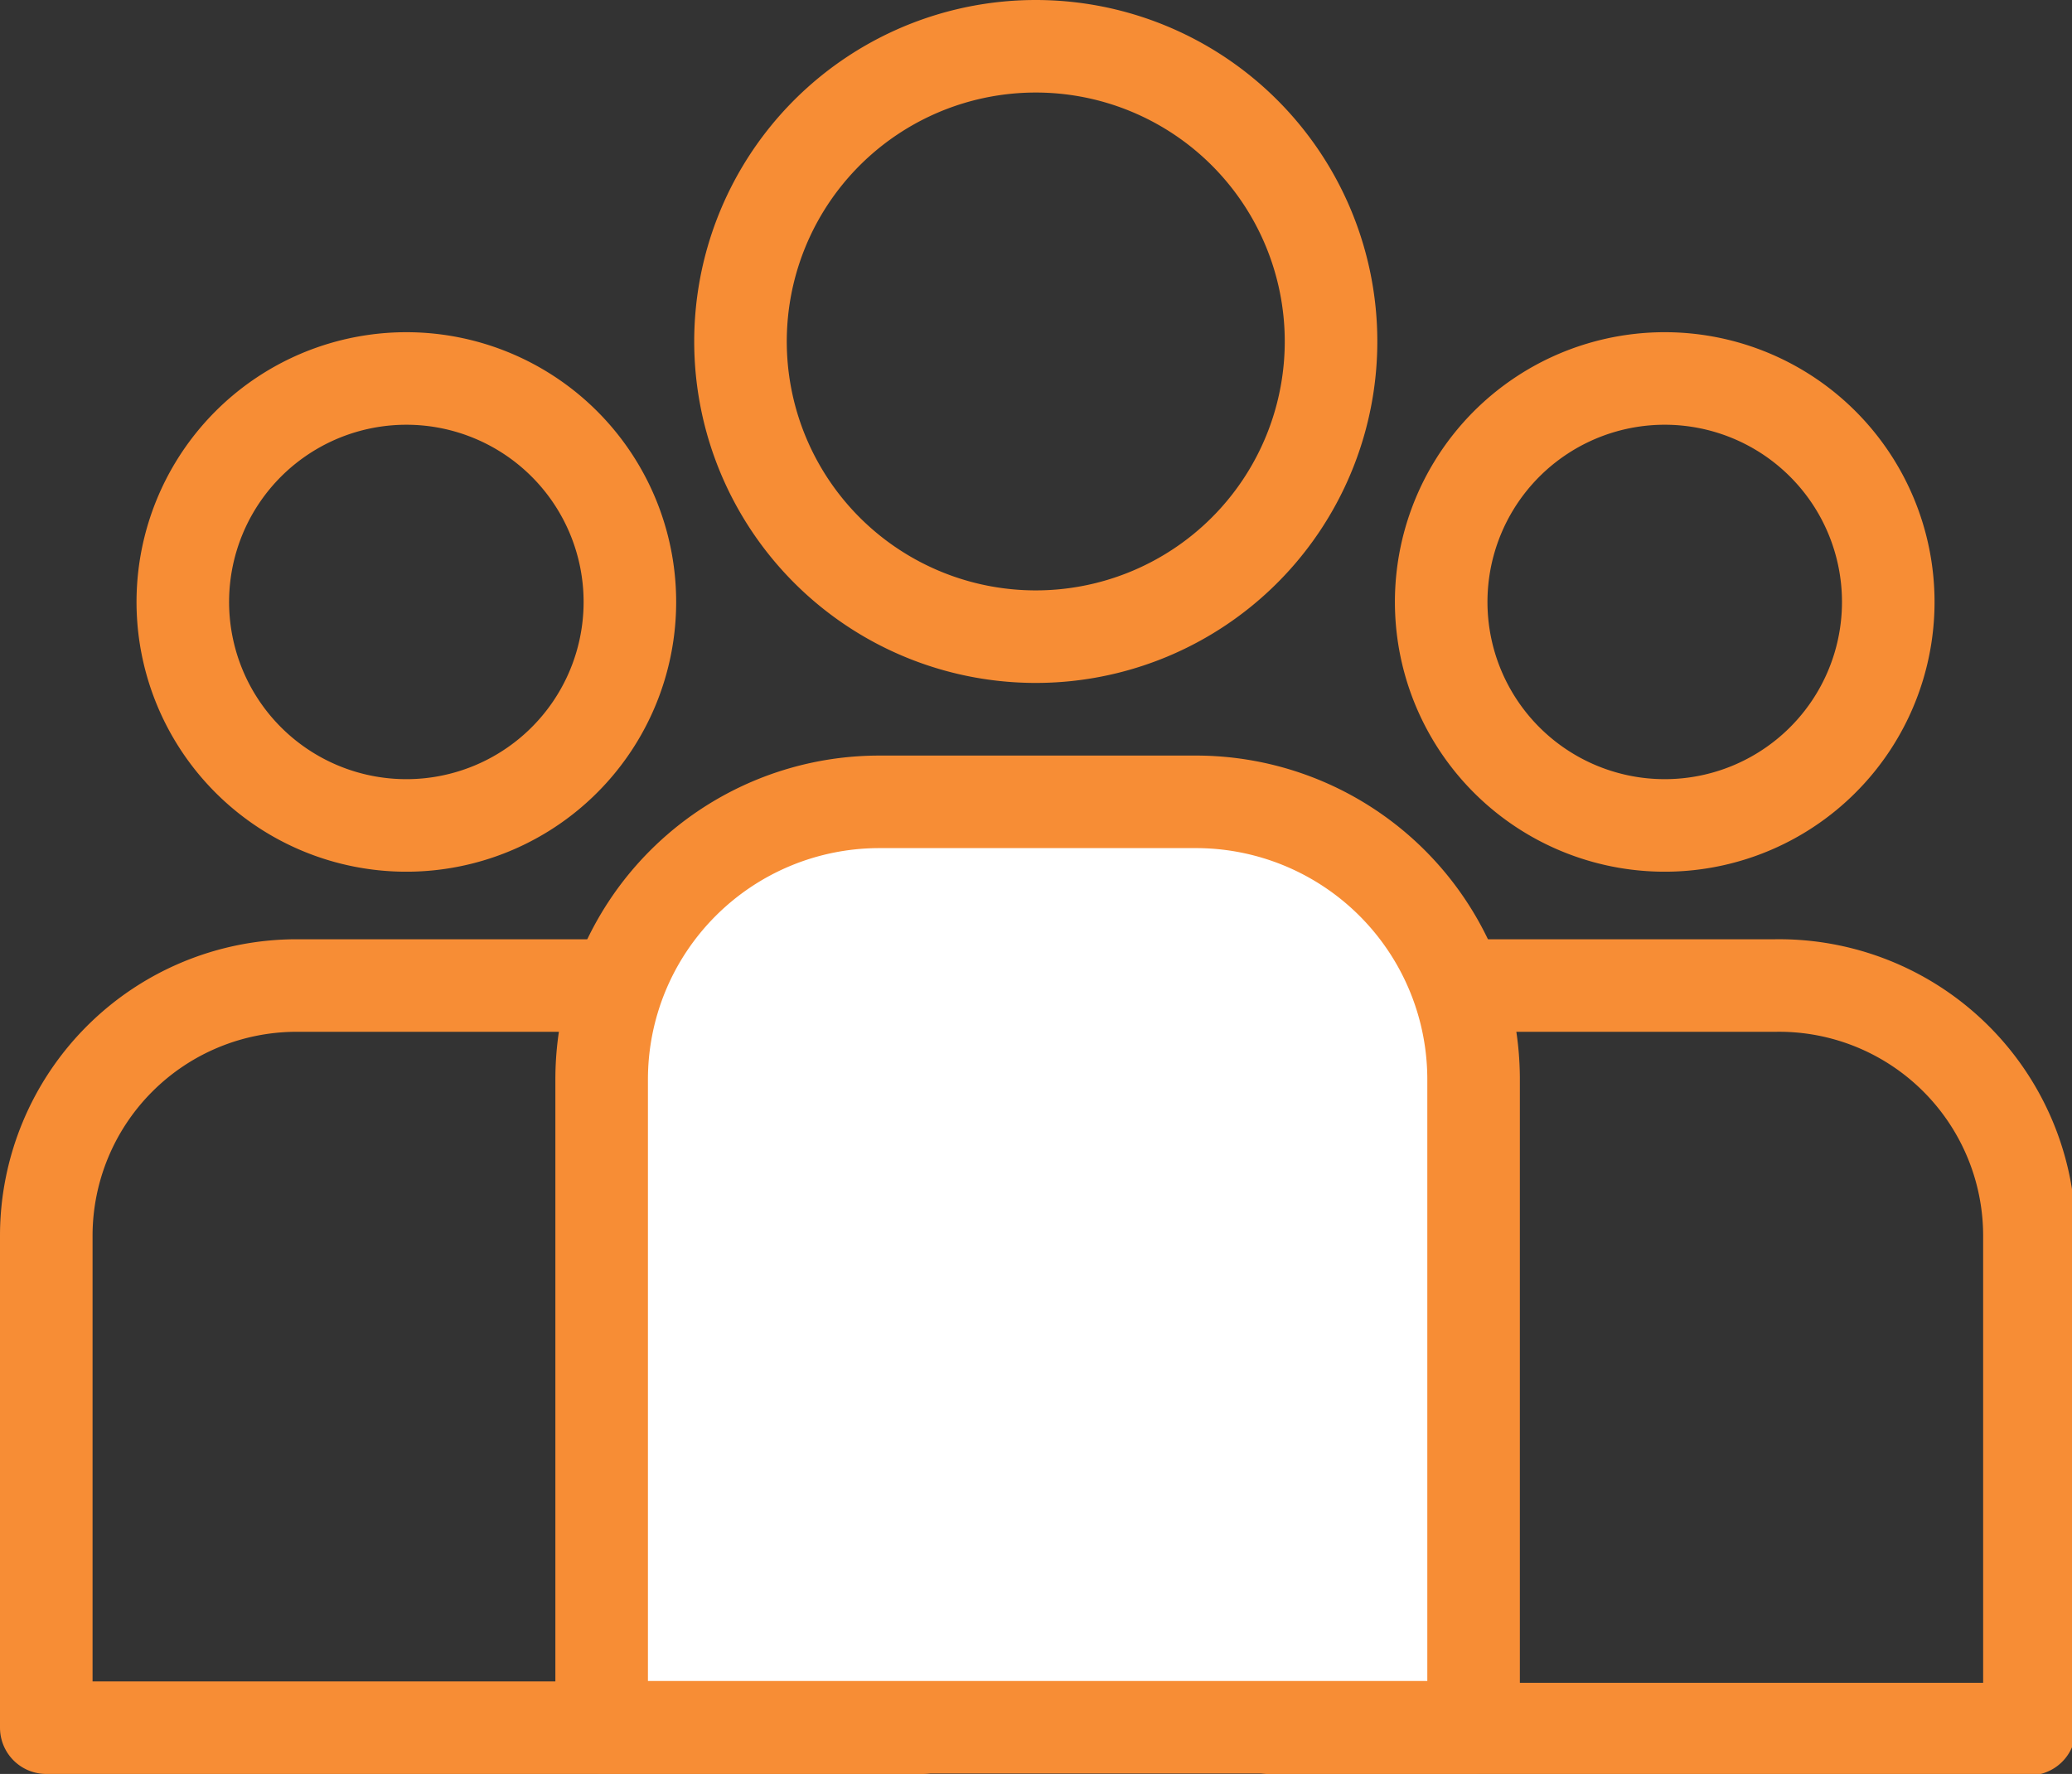 <svg xmlns="http://www.w3.org/2000/svg" viewBox="0 0 44.77 38.34"><rect x="0" y="0" width="44.77" height="38.34" fill="#333333" stroke="none"/><defs><style>.cls-1{fill:none;stroke:#f78d35;stroke-linecap:round;stroke-linejoin:round;stroke-width:2px;}.cls-2{fill:#fff;}</style></defs><g id="Layer_2" data-name="Layer 2"><g id="Layer_1-2" data-name="Layer 1"><path class="cls-1" d="M38.36,21.3h-8.1a5.41,5.41,0,0,0-5.41,5.4v7.67a3,3,0,0,0,3,3h16V26.7A5.41,5.41,0,0,0,38.36,21.3Zm-23.85,0H6.41A5.41,5.41,0,0,0,1,26.7V37.34H19.92V26.7A5.41,5.41,0,0,0,14.51,21.3Z"/><path class="cls-2" d="M25.81,17.33H19a6,6,0,0,0-6,6v14H31.84v-14a6,6,0,0,0-6-6"/><path class="cls-1" d="M25.81,17.33H19a6,6,0,0,0-6,6v14H31.84v-14A6,6,0,0,0,25.81,17.33Z"/><path class="cls-1" d="M40.8,13A4.83,4.83,0,1,1,36,8.18,4.83,4.83,0,0,1,40.8,13ZM13.61,13A4.83,4.83,0,1,1,8.79,8.18,4.83,4.83,0,0,1,13.61,13ZM28.76,7.37A6.38,6.38,0,1,1,22.38,1,6.38,6.38,0,0,1,28.76,7.37Z"/></g></g></svg>